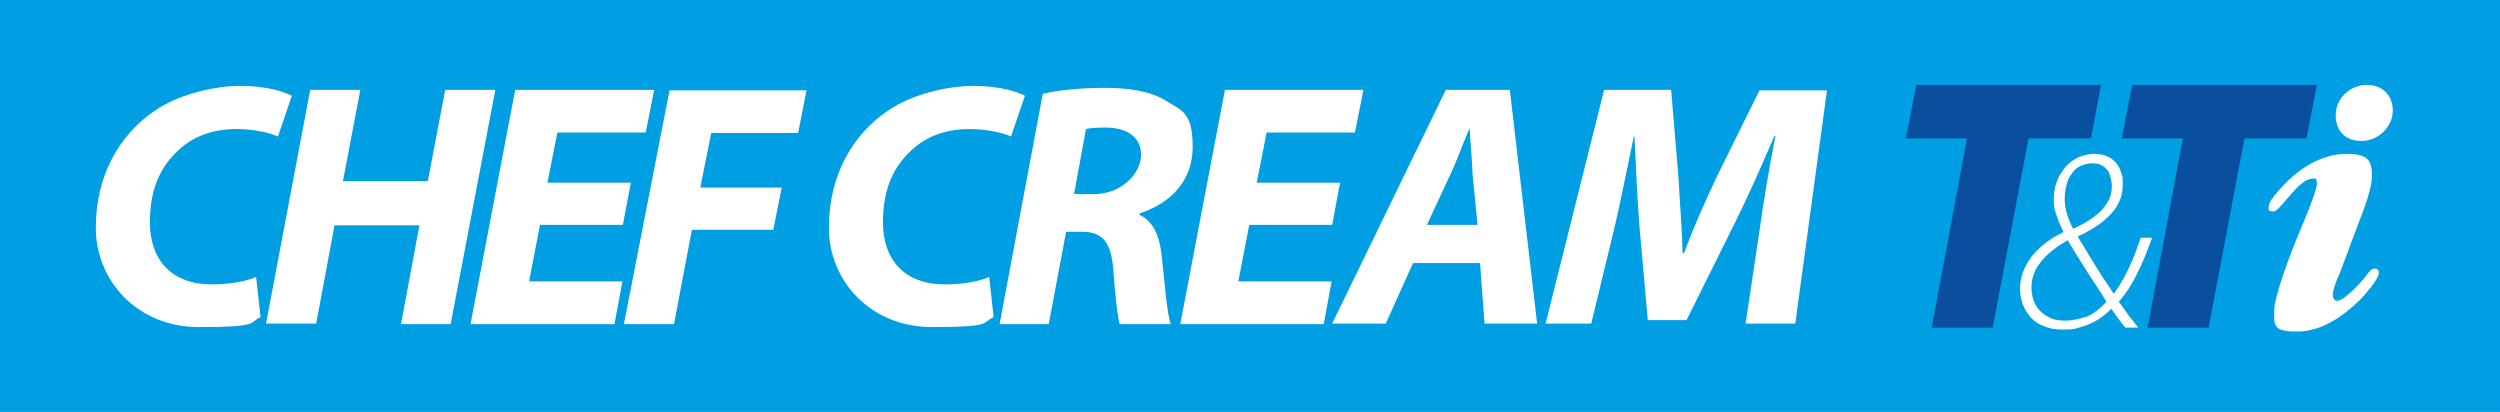 <?xml version="1.0" encoding="UTF-8"?>
<svg xmlns="http://www.w3.org/2000/svg" id="katman_1" data-name="katman 1" version="1.1" viewBox="0 0 503.7 83">
  <defs>
    <style>
      .cls-1 {
        fill: #0a4f9d;
      }

      .cls-1, .cls-2, .cls-3 {
        stroke-width: 0px;
      }

      .cls-2 {
        fill: #fff;
      }

      .cls-3 {
        fill: #009ee2;
      }
    </style>
  </defs>
  <rect class="cls-3" width="503.7" height="83"></rect>
  <path class="cls-2" d="M430.8,66c-.8-1-1.5-1.9-2.1-2.7-.6-.9-1.2-1.7-1.8-2.5,1.3-1.5,2.6-3.4,3.6-5.5,1.1-2.1,2.1-4.6,3.1-7.4h-2.3c-.6,1.7-1.1,3.2-1.7,4.6-.6,1.4-1.2,2.6-1.8,3.7-.6,1.1-1.3,2.1-1.9,3-.7-1-1.4-2.1-2.3-3.4-.8-1.3-1.6-2.6-2.5-4-.8-1.4-1.6-2.7-2.4-4v-.2c3.1-1.4,5.3-3,6.8-4.7s2.2-3.6,2.2-5.7-.1-1.5-.3-2.3-.5-1.4-1-2-1.1-1.1-1.8-1.4c-.7-.3-1.6-.5-2.7-.5s-2.2.3-3.2.7c-1,.5-1.8,1.1-2.6,2-.7.9-1.3,1.8-1.7,2.9-.4,1.1-.6,2.2-.6,3.5s.1,2.1.5,3.1c.3,1.1.8,2.2,1.4,3.4v.2c-1.1.5-2.1,1.1-3.1,1.8s-2,1.6-2.8,2.5c-.8,1-1.5,2-2,3.2s-.8,2.4-.8,3.8.2,2.1.5,3.1c.4,1,.9,1.9,1.6,2.7s1.6,1.4,2.7,1.8c1.1.5,2.3.7,3.7.7s2.3,0,3.4-.4c1.1-.3,2.2-.7,3.3-1.3,1.1-.6,2.2-1.5,3.2-2.5.5.7.9,1.4,1.4,2,.4.6.9,1.2,1.4,1.8,0,0,2.6,0,2.6,0ZM416,64.6c-1.4,0-2.6-.3-3.6-.9-1-.6-1.8-1.4-2.3-2.3-.5-1-.8-2.1-.8-3.4s.2-2,.5-2.8c.3-.9.7-1.6,1.3-2.3.5-.7,1.1-1.3,1.8-1.9.6-.6,1.3-1,1.9-1.5.7-.4,1.3-.8,1.8-1.1,1,1.7,2,3.3,3,4.9,1,1.6,1.9,3,2.8,4.3.8,1.3,1.5,2.3,2,3.2-1.1,1.2-2.3,2.2-3.7,2.9-1.5.5-3,.9-4.7.9h0ZM421.6,32.9c.9,0,1.7.2,2.3.7.6.4,1,1,1.2,1.7s.4,1.4.4,2.2c0,1.2-.3,2.3-.9,3.3s-1.4,1.9-2.6,2.8c-1.1.9-2.6,1.7-4.3,2.5-.6-1.1-1-2.1-1.3-3.2-.3-1-.4-2-.4-3.1s.3-2.5.7-3.6c.5-1,1.1-1.9,2-2.5.9-.5,1.8-.8,2.9-.8h0Z"></path>
  <polygon class="cls-1" points="389.2 66 401.5 66 408.7 27.9 421.3 27.9 423.3 17.1 386.1 17.1 384 27.9 396.3 27.9 389.2 66"></polygon>
  <polygon class="cls-1" points="432.7 66 445 66 452.2 27.9 464.7 27.9 466.8 17.1 429.6 17.1 427.5 27.9 439.8 27.9 432.7 66"></polygon>
  <path class="cls-2" d="M476.9,17.1c3,0,5.2,2,5.2,5.2s-2.9,6.1-6.3,6.1-5.2-2.1-5.2-5.2c0-3.4,2.9-6.1,6.3-6.1M470,59.5c0,.5.3,1.1.9,1.1,1.4,0,4.9-3.8,5.7-4.9.4-.5,1.1-1.6,1.8-1.6s.9.5.9.8c0,1.4-3,4.7-3.9,5.6-3.4,3.3-7.7,6.3-12.6,6.3s-4.6-1.3-4.6-4.2,3.5-12.2,5.2-16.1c.5-1.2,3.4-8,3.4-9.4s-.3-1.1-.9-1.1c-2.8,0-6.5,6.6-7.8,6.6s-1-.5-1-1c0-1.4,3.3-4.6,4.2-5.5,3.2-2.9,7.1-5.1,11.5-5.1s5.1,1.4,5.1,4.5-2.5,8.8-3.4,11.3l-3.1,8.3c-.6,1.3-1.4,3.2-1.4,4.4"></path>
  <path class="cls-2" d="M361.7,65.3l6.4-47.1h-13.6l-8.8,17.8c-2,4.3-4.5,9.8-6.4,15h-.3c-.1-5.2-.6-10.6-.8-15l-1.5-17.9h-13.5l-11.8,47.1h9.2l4.7-19.4c1.2-5.1,2.6-12.2,3.9-18.4h.1c.3,6.3.6,12.8,1,18l1.7,19.1h7.8l9.6-19.3c2.6-5.2,5.5-11.7,8.1-17.8h.2c-1.3,6.8-2.4,13.3-3.1,18.4l-2.9,19.4h10ZM287.5,45.3l4.7-10.1c1.3-2.7,2.6-6.4,3.8-9.2h.1c.2,2.9.5,6.6.6,9.2l1,10.1s-10.2,0-10.2,0ZM298.2,53l.9,12.2h10.6l-5.5-47.1h-12.9l-22.9,47.1h10.8l5.5-12.2h13.5ZM270,36.8h-16.8l2-10.1h17.8l1.7-8.6h-27.9l-9,47.2h28.9l1.6-8.6h-18.8l2.2-11.4h16.7l1.6-8.5ZM218.8,26c.8-.2,2-.3,3.9-.3,4.1,0,7.2,1.7,7.2,5.5s-4,7.9-9.4,7.9h-4.1l2.4-13.1ZM201.4,65.3h9.9l3.5-18.6h3.1c4,0,5.9,1.7,6.4,7.5.4,5.8.9,9.9,1.3,11.1h10.3c-.8-2-1.2-8.1-1.8-13.4-.4-4.3-1.7-7.3-4.5-8.6v-.3c6.1-2,10.7-6.4,10.7-13.4s-2.2-7.3-5.2-9.2c-3.3-2.1-7.9-2.7-12.4-2.7s-9.4.4-12.6,1.2l-8.7,46.4ZM199.3,55.8c-2.3,1-5.6,1.5-8.9,1.5-8.2,0-12.5-5-12.5-12.5s2.6-11.9,6.5-15.2c2.9-2.4,6.7-3.6,10.8-3.6s7.2.9,8.5,1.5l2.8-8.2c-1.4-.8-5.2-2-10.3-2s-12.4,1.6-17.3,5c-7.1,4.8-11.9,13-11.9,23.6s8.3,20,20.8,20,9.9-.9,12.4-2l-.9-8.1ZM125.7,65.3h10.1l3.6-19h16.4l1.7-8.5h-16.4l2.2-11h17.5l1.7-8.6h-27.6l-9.2,47.1ZM127.1,36.8h-16.8l2-10.1h17.8l1.7-8.6h-28l-9,47.2h29l1.6-8.6h-18.8l2.2-11.4h16.7l1.6-8.5ZM62.5,18.1l-8.9,47.1h10.1l3.7-19.8h17.1l-3.7,19.9h10l9-47.2h-10.1l-3.5,18.4h-17.1l3.5-18.4h-10.1ZM51.6,55.8c-2.3,1-5.6,1.5-8.9,1.5-8.2,0-12.5-5-12.5-12.5s2.6-11.9,6.5-15.2c2.9-2.4,6.7-3.6,10.8-3.6s7.2.9,8.5,1.5l2.8-8.2c-1.4-.8-5.2-2-10.3-2s-12.4,1.6-17.3,5c-7.1,4.8-11.9,13-11.9,23.6s8.3,20,20.8,20,9.9-.9,12.4-2l-.9-8.1Z"></path>
</svg>
